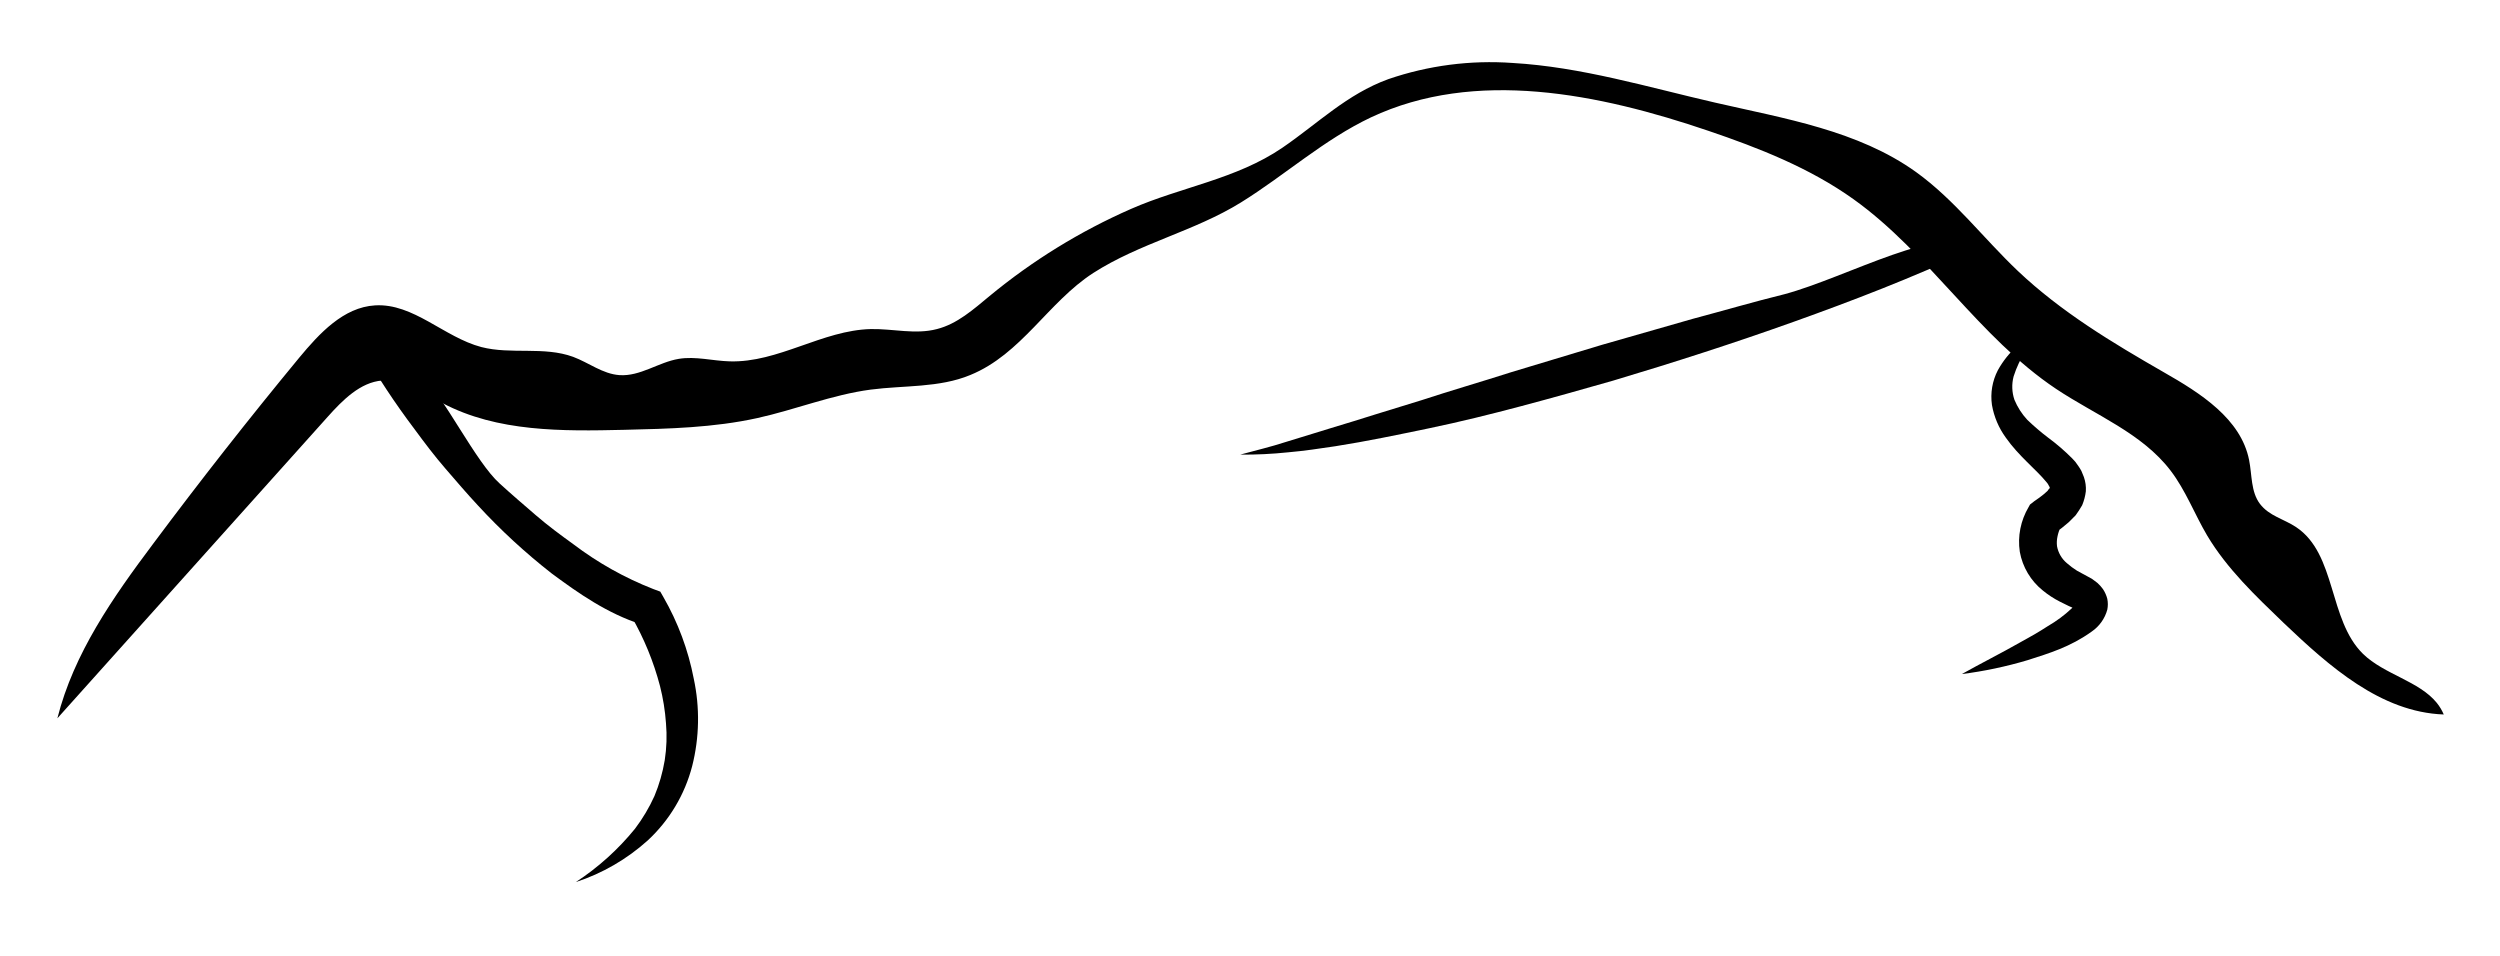 <svg viewBox="0 0 400 153" fill="#000" xmlns="http://www.w3.org/2000/svg">
                            <path d="M389.889 112.461C390.344 113.025 390.718 113.649 391 114.317C380.922 113.961 372.656 106.594 365.356 99.639C360.911 95.361 356.311 91.006 353.134 85.661C351.122 82.25 349.711 78.461 347.3 75.306C342.722 69.295 335.256 66.417 328.967 62.217C316.623 53.972 308.612 40.484 296.545 31.861C289.556 26.873 281.456 23.684 273.334 20.928C255.834 14.984 236.056 10.928 219.345 18.784C211.812 22.351 205.59 28.028 198.546 32.395C191.057 37.028 182.368 38.895 174.912 43.684C167.712 48.339 163.424 56.672 155.235 60.006C150.257 62.072 144.646 61.639 139.301 62.339C133.124 63.161 127.246 65.55 121.157 66.895C114.19 68.428 107.002 68.606 99.879 68.772C89.968 69.006 79.569 69.128 70.813 64.506C67.713 62.873 64.624 60.606 61.135 60.884C57.646 61.161 54.824 64.017 52.446 66.672L9.18 114.928C11.791 104.561 18.069 95.583 24.502 87.006C32.05 76.887 39.839 66.965 47.869 57.239C51.102 53.339 54.958 49.161 60.002 48.861C66.146 48.484 71.046 53.95 77.013 55.528C81.802 56.761 87.013 55.384 91.702 57.095C94.202 58.028 96.435 59.828 99.091 60.017C102.424 60.261 105.335 57.961 108.602 57.417C111.279 56.972 114.013 57.739 116.735 57.817C124.513 58.061 131.579 52.828 139.346 52.65C142.879 52.584 146.479 53.561 149.912 52.65C153.157 51.828 155.757 49.495 158.335 47.361C165.196 41.694 172.809 37.005 180.957 33.428C188.979 29.906 197.779 28.684 205.179 23.639C210.879 19.739 215.501 15.073 222.134 12.662C228.515 10.473 235.272 9.592 242.001 10.073C253.001 10.706 263.667 13.95 274.412 16.417C285.523 18.973 297.278 20.862 306.567 27.528C312.745 31.973 317.367 38.15 322.878 43.373C329.767 49.895 337.967 54.828 346.211 59.561C352.056 62.895 358.545 66.995 359.856 73.606C360.334 75.995 360.122 78.672 361.589 80.617C363.056 82.561 365.456 83.05 367.378 84.339C373.856 88.65 372.522 99.183 378.089 104.628C381.478 107.917 387.067 108.972 389.889 112.461Z"></path>
                            <path d="M57.691 55.562C67.358 55.562 63.646 56.206 67.358 59.85C71.069 63.495 76.124 73.939 79.946 77.361C81.846 79.095 83.791 80.761 85.724 82.428C87.657 84.095 89.702 85.606 91.735 87.073C95.65 90.044 99.958 92.46 104.535 94.25L105.646 94.661L106.135 95.517C108.473 99.575 110.118 103.995 111.002 108.595C111.995 113.215 111.907 118.002 110.746 122.583C109.561 127.145 107.093 131.271 103.635 134.472C100.303 137.471 96.383 139.741 92.124 141.139C95.707 138.8 98.905 135.917 101.602 132.594C102.831 130.971 103.874 129.216 104.713 127.361C105.478 125.523 106.029 123.603 106.357 121.639C106.663 119.676 106.73 117.684 106.557 115.706C106.415 113.703 106.095 111.718 105.602 109.772C104.584 105.882 103.052 102.146 101.046 98.661L102.635 99.917C97.135 98.128 92.635 94.984 88.269 91.75C84.058 88.461 80.123 84.834 76.502 80.906C74.691 78.972 72.98 76.95 71.257 74.961C69.535 72.972 67.924 70.839 66.38 68.739C63.203 64.538 60.301 60.136 57.691 55.562V55.562Z"></path>
                            <path d="M315.212 40.139C305.967 44.428 296.512 48.084 286.967 51.495C277.423 54.906 267.79 58.006 258.079 60.906C253.212 62.295 248.334 63.673 243.434 64.973C238.534 66.273 233.623 67.495 228.645 68.528C223.668 69.561 218.645 70.617 213.668 71.395C211.157 71.773 208.634 72.15 206.079 72.373C203.54 72.639 200.987 72.761 198.434 72.739C200.912 72.061 203.346 71.495 205.757 70.706L209.379 69.595L212.99 68.484C215.401 67.761 217.812 67.017 220.201 66.261L227.423 64.039C232.223 62.462 237.056 61.073 241.868 59.528L256.312 55.173L270.867 51.006C275.756 49.706 280.601 48.284 285.512 47.073C295.356 44.45 311.745 35.251 315.212 40.139Z"></path>
                            <path d="M327.034 52.684C324.776 54.724 323.1 57.328 322.178 60.228C321.852 61.462 321.898 62.765 322.312 63.972C322.8 65.147 323.492 66.227 324.356 67.161C325.41 68.178 326.523 69.132 327.689 70.017C329.063 71.026 330.355 72.141 331.556 73.35L332.056 73.895L332.556 74.595C332.725 74.838 332.881 75.09 333.023 75.35C333.167 75.672 333.3 75.995 333.423 76.328C333.68 77.062 333.786 77.841 333.734 78.617C333.641 79.381 333.442 80.129 333.145 80.839C332.827 81.395 332.478 81.933 332.1 82.45L330.989 83.561C330.281 84.183 329.539 84.765 328.767 85.306L329.7 84.35C329.47 84.819 329.302 85.316 329.2 85.828C329.088 86.342 329.061 86.872 329.123 87.394C329.315 88.449 329.869 89.404 330.689 90.094C331.195 90.543 331.738 90.948 332.312 91.306L334.7 92.606C334.989 92.806 335.289 93.039 335.578 93.261C335.914 93.561 336.215 93.896 336.478 94.261C336.791 94.735 337.024 95.257 337.167 95.806C337.284 96.381 337.284 96.974 337.167 97.55C336.779 98.969 335.901 100.205 334.689 101.039C331.245 103.517 327.878 104.517 324.412 105.628C320.971 106.655 317.452 107.399 313.889 107.85C317.023 106.094 320.178 104.517 323.223 102.783C324.745 101.961 326.256 101.094 327.667 100.172C329.037 99.38 330.312 98.433 331.467 97.35C331.934 96.917 332.189 96.239 332 96.617C331.952 96.889 331.995 97.171 332.123 97.417C332.123 97.417 332.189 97.505 332.123 97.472C332.052 97.448 331.985 97.414 331.923 97.372C331.623 97.261 330.467 96.728 329.578 96.261C328.609 95.769 327.696 95.173 326.856 94.483C324.916 92.932 323.605 90.729 323.167 88.283C322.984 87.054 323.015 85.802 323.256 84.583C323.499 83.365 323.946 82.197 324.578 81.128L324.8 80.728L325.512 80.172C326.034 79.829 326.539 79.458 327.023 79.061L327.612 78.539C327.685 78.401 327.783 78.276 327.9 78.172C327.9 78.106 327.9 78.172 327.956 78.106C328.012 78.039 328.045 78.172 327.956 78.106C327.944 78.058 327.944 78.009 327.956 77.961C327.913 77.873 327.865 77.788 327.812 77.706L327.656 77.417L327.378 77.072C325.8 75.139 322.989 72.961 320.934 70.028C319.801 68.477 319.041 66.686 318.712 64.795C318.438 62.89 318.769 60.947 319.656 59.239C321.291 56.273 323.896 53.959 327.034 52.684V52.684Z"></path>
                          </svg>